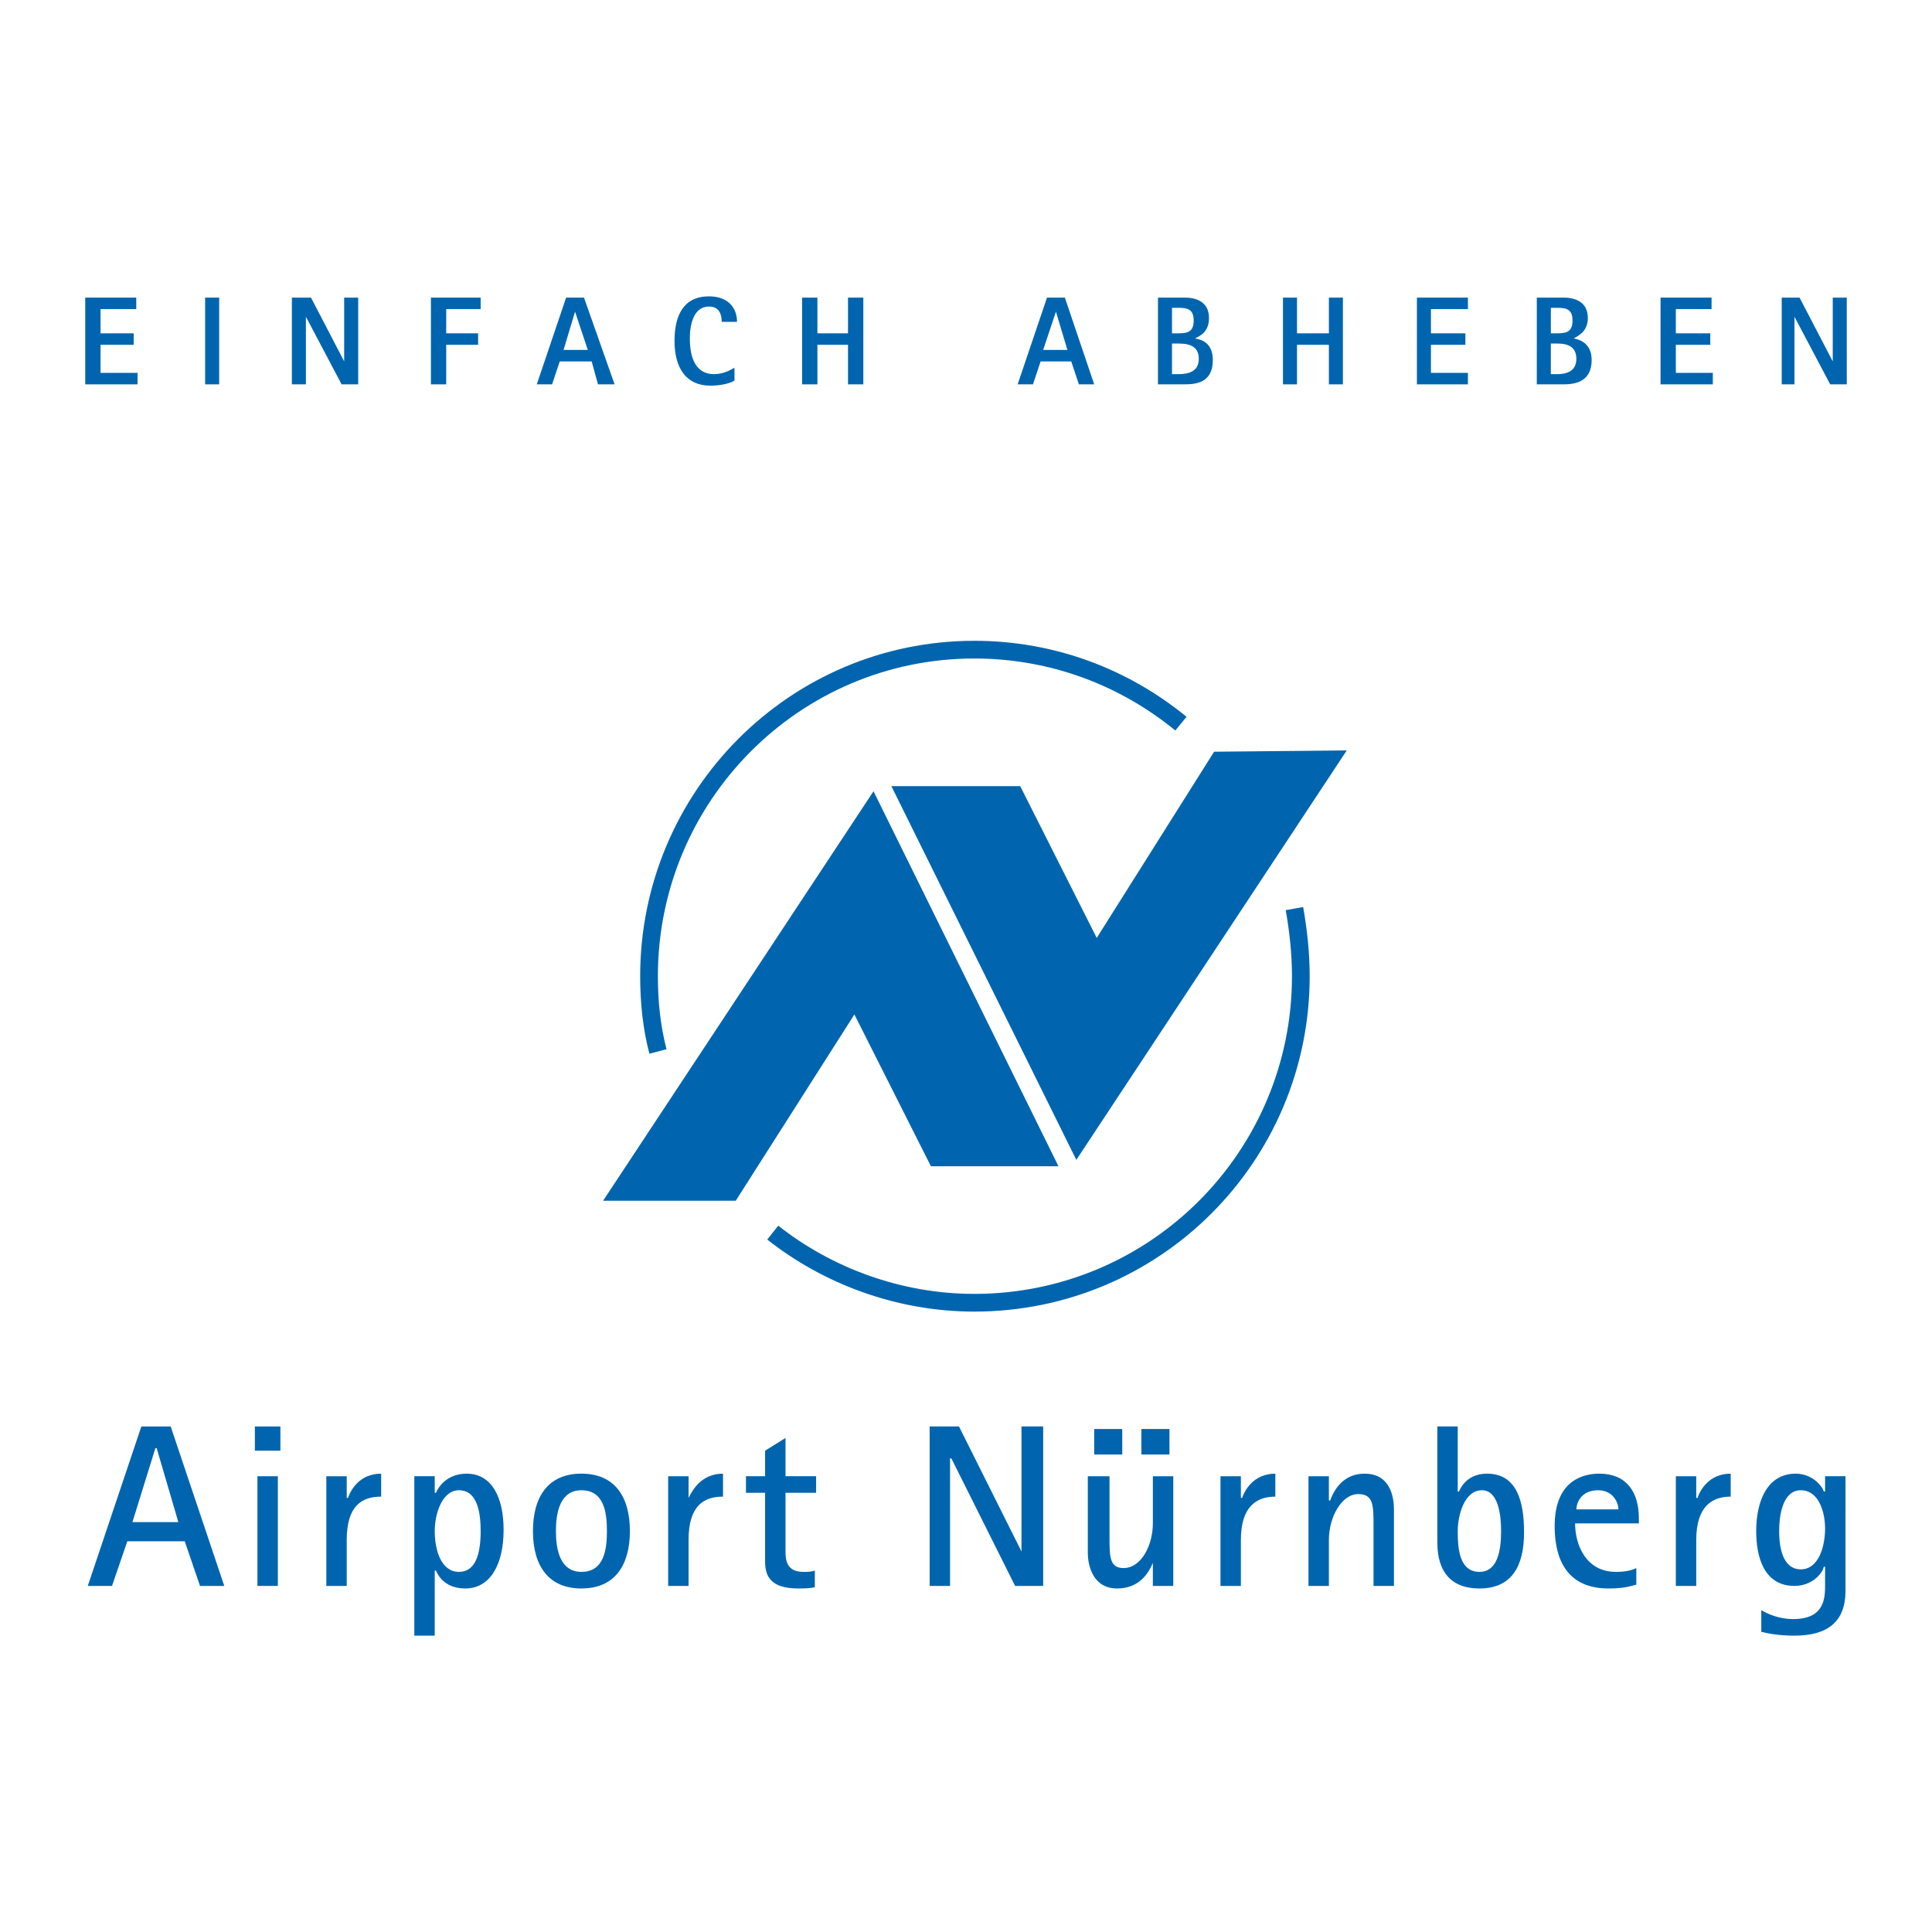 <?xml version="1.0" encoding="utf-8"?>
<!-- Generator: Adobe Illustrator 13.0.0, SVG Export Plug-In . SVG Version: 6.00 Build 14576)  -->
<!DOCTYPE svg PUBLIC "-//W3C//DTD SVG 1.0//EN" "http://www.w3.org/TR/2001/REC-SVG-20010904/DTD/svg10.dtd">
<svg version="1.0" id="Layer_1" xmlns="http://www.w3.org/2000/svg" xmlns:xlink="http://www.w3.org/1999/xlink" x="0px" y="0px"
	 width="192.756px" height="192.756px" viewBox="0 0 192.756 192.756" enable-background="new 0 0 192.756 192.756"
	 xml:space="preserve">
<g>
	<polygon fill-rule="evenodd" clip-rule="evenodd" fill="#FFFFFF" points="0,0 192.756,0 192.756,192.756 0,192.756 0,0 	"/>
	<polygon fill-rule="evenodd" clip-rule="evenodd" fill="#0065AE" points="8.504,38.347 13.722,38.347 13.722,37.201 10.031,37.201 
		10.031,34.401 13.34,34.401 13.34,33.256 10.031,33.256 10.031,30.838 13.594,30.838 13.594,29.693 8.504,29.693 8.504,38.347 	"/>
	<polygon fill-rule="evenodd" clip-rule="evenodd" fill="#0065AE" points="20.466,38.347 21.867,38.347 21.867,29.693 
		20.466,29.693 20.466,38.347 	"/>
	<polygon fill-rule="evenodd" clip-rule="evenodd" fill="#0065AE" points="29.121,38.347 30.52,38.347 30.52,31.602 30.52,31.602 
		34.083,38.347 35.738,38.347 35.738,29.693 34.338,29.693 34.338,36.056 34.338,36.056 31.029,29.693 29.121,29.693 29.121,38.347 
			"/>
	<polygon fill-rule="evenodd" clip-rule="evenodd" fill="#0065AE" points="42.992,38.347 44.519,38.347 44.519,34.401 
		47.701,34.401 47.701,33.256 44.519,33.256 44.519,30.838 47.955,30.838 47.955,29.693 42.992,29.693 42.992,38.347 	"/>
	<path fill-rule="evenodd" clip-rule="evenodd" fill="#0065AE" d="M53.555,38.347h1.527l0.764-2.291h3.182l0.636,2.291h1.654
		l-3.054-8.654h-1.782L53.555,38.347L53.555,38.347z M57.373,31.093L57.373,31.093l1.272,3.818h-2.418L57.373,31.093L57.373,31.093z
		"/>
	<path fill-rule="evenodd" clip-rule="evenodd" fill="#0065AE" d="M73.28,36.692c-0.254,0.127-1.018,0.637-2.037,0.637
		c-1.781,0-2.418-1.527-2.418-3.563c0-1.4,0.382-3.181,1.909-3.181c1.018,0,1.272,0.763,1.272,1.527h1.527
		c0-1.4-0.891-2.545-2.8-2.545c-2.545,0-3.436,1.909-3.436,4.454c0,2.672,1.145,4.455,3.563,4.455c1.145,0,2.036-0.255,2.418-0.509
		V36.692L73.28,36.692z"/>
	<polygon fill-rule="evenodd" clip-rule="evenodd" fill="#0065AE" points="80.025,38.347 81.552,38.347 81.552,34.401 
		84.606,34.401 84.606,38.347 86.134,38.347 86.134,29.693 84.606,29.693 84.606,33.256 81.552,33.256 81.552,29.693 80.025,29.693 
		80.025,38.347 	"/>
	<path fill-rule="evenodd" clip-rule="evenodd" fill="#0065AE" d="M101.532,38.347h1.527l0.764-2.291h3.054l0.764,2.291h1.527
		l-2.927-8.654h-1.782L101.532,38.347L101.532,38.347z M105.35,31.093L105.35,31.093l1.146,3.818h-2.418L105.35,31.093
		L105.35,31.093z"/>
	<path fill-rule="evenodd" clip-rule="evenodd" fill="#0065AE" d="M115.531,38.347h2.672c1.272,0,2.8-0.254,2.8-2.418
		c0-1.655-1.018-2.037-1.781-2.164l0,0c0.509-0.254,1.399-0.636,1.399-2.036c0-1.782-1.526-2.036-2.418-2.036h-2.672V38.347
		L115.531,38.347z M116.931,30.711h0.637c0.891,0,1.527,0.127,1.527,1.272c0,1.146-0.637,1.273-1.527,1.273h-0.637V30.711
		L116.931,30.711z M116.931,34.274h0.637c1.272,0,2.036,0.382,2.036,1.527c0,1.272-1.019,1.527-2.036,1.527h-0.637V34.274
		L116.931,34.274z"/>
	<polygon fill-rule="evenodd" clip-rule="evenodd" fill="#0065AE" points="128.002,38.347 129.402,38.347 129.402,34.401 
		132.584,34.401 132.584,38.347 133.983,38.347 133.983,29.693 132.584,29.693 132.584,33.256 129.402,33.256 129.402,29.693 
		128.002,29.693 128.002,38.347 	"/>
	<polygon fill-rule="evenodd" clip-rule="evenodd" fill="#0065AE" points="141.365,38.347 146.455,38.347 146.455,37.201 
		142.765,37.201 142.765,34.401 146.201,34.401 146.201,33.256 142.765,33.256 142.765,30.838 146.455,30.838 146.455,29.693 
		141.365,29.693 141.365,38.347 	"/>
	<path fill-rule="evenodd" clip-rule="evenodd" fill="#0065AE" d="M153.327,38.347H156c1.146,0,2.8-0.254,2.8-2.418
		c0-1.655-1.146-2.037-1.781-2.164l0,0c0.382-0.254,1.399-0.636,1.399-2.036c0-1.782-1.527-2.036-2.418-2.036h-2.673V38.347
		L153.327,38.347z M154.728,30.711h0.636c0.892,0,1.527,0.127,1.527,1.272c0,1.146-0.636,1.273-1.527,1.273h-0.636V30.711
		L154.728,30.711z M154.728,34.274h0.636c1.146,0,1.909,0.382,1.909,1.527c0,1.272-1.018,1.527-1.909,1.527h-0.636V34.274
		L154.728,34.274z"/>
	<polygon fill-rule="evenodd" clip-rule="evenodd" fill="#0065AE" points="165.672,38.347 170.89,38.347 170.89,37.201 
		167.199,37.201 167.199,34.401 170.635,34.401 170.635,33.256 167.199,33.256 167.199,30.838 170.763,30.838 170.763,29.693 
		165.672,29.693 165.672,38.347 	"/>
	<polygon fill-rule="evenodd" clip-rule="evenodd" fill="#0065AE" points="177.762,38.347 179.034,38.347 179.034,31.602 
		179.034,31.602 182.598,38.347 184.252,38.347 184.252,29.693 182.853,29.693 182.853,36.056 182.853,36.056 179.543,29.693 
		177.762,29.693 177.762,38.347 	"/>
	<path fill-rule="evenodd" clip-rule="evenodd" fill="#0065AE" d="M8.759,158.227h2.417l1.527-4.453h5.727l1.527,4.453h2.418
		l-5.345-15.908h-2.927L8.759,158.227L8.759,158.227z M15.503,144.482h0.127l2.164,7.381h-4.582L15.503,144.482L15.503,144.482z"/>
	<path fill-rule="evenodd" clip-rule="evenodd" fill="#0065AE" d="M25.684,158.227h2.036v-10.943h-2.036V158.227L25.684,158.227z
		 M25.43,144.736h2.545v-2.418H25.43V144.736L25.43,144.736z"/>
	<path fill-rule="evenodd" clip-rule="evenodd" fill="#0065AE" d="M32.557,158.227h2.036v-4.58c0-3.438,1.527-4.328,3.436-4.328
		v-2.291c-2.163,0-3.054,1.654-3.309,2.418h-0.127v-2.162h-2.036V158.227L32.557,158.227z"/>
	<path fill-rule="evenodd" clip-rule="evenodd" fill="#0065AE" d="M41.337,163.189h2.036v-6.49h0.127
		c0.254,0.637,1.018,1.783,2.927,1.783c2.418,0,3.818-2.291,3.818-5.855c0-3.182-1.146-5.6-3.691-5.6c-1.909,0-2.8,1.273-3.054,1.91
		h-0.127v-1.654h-2.036V163.189L41.337,163.189z M43.374,152.754c0-1.781,0.764-4.072,2.418-4.072c1.909,0,2.164,2.418,2.164,4.072
		c0,2.291-0.509,4.072-2.164,4.072C44.01,156.826,43.374,154.664,43.374,152.754L43.374,152.754z"/>
	<path fill-rule="evenodd" clip-rule="evenodd" fill="#0065AE" d="M58.009,158.482c3.309,0,4.836-2.291,4.836-5.729
		c0-3.436-1.527-5.727-4.836-5.727s-4.836,2.291-4.836,5.727C53.173,156.191,54.7,158.482,58.009,158.482L58.009,158.482z
		 M55.463,152.754c0-1.781,0.382-4.072,2.545-4.072c2.291,0,2.545,2.291,2.545,4.072c0,1.783-0.255,4.072-2.545,4.072
		C55.845,156.826,55.463,154.537,55.463,152.754L55.463,152.754z"/>
	<path fill-rule="evenodd" clip-rule="evenodd" fill="#0065AE" d="M66.663,158.227h2.036v-4.58c0-3.438,1.527-4.328,3.436-4.328
		v-2.291c-2.164,0-3.054,1.654-3.436,2.418l0,0v-2.162h-2.036V158.227L66.663,158.227z"/>
	<path fill-rule="evenodd" clip-rule="evenodd" fill="#0065AE" d="M81.297,156.699c-0.381,0.127-0.763,0.127-1.145,0.127
		c-1.654,0-1.782-1.145-1.782-2.035v-5.854h3.054v-1.654h-3.054v-3.818l-2.036,1.271v2.547h-1.909v1.654h1.909v6.871
		c0,1.527,0.636,2.674,3.309,2.674c0.509,0,1.146,0,1.654-0.129V156.699L81.297,156.699z"/>
	<polygon fill-rule="evenodd" clip-rule="evenodd" fill="#0065AE" points="92.751,158.227 94.787,158.227 94.787,145.5 
		94.915,145.5 101.277,158.227 104.077,158.227 104.077,142.318 101.914,142.318 101.914,154.791 101.914,154.791 95.678,142.318 
		92.751,142.318 92.751,158.227 	"/>
	<path fill-rule="evenodd" clip-rule="evenodd" fill="#0065AE" d="M109.168,145.119h2.8v-2.545h-2.8V145.119L109.168,145.119z
		 M113.877,145.119h2.8v-2.545h-2.8V145.119L113.877,145.119z M115.021,158.227h2.036v-10.943h-2.036v4.707
		c0,2.164-1.145,4.455-2.927,4.455c-1.399,0-1.399-1.145-1.399-3.182v-5.98h-2.164v7.635c0,1.273,0.51,3.564,2.928,3.564
		c2.29,0,3.181-1.656,3.562-2.547l0,0V158.227L115.021,158.227z"/>
	<path fill-rule="evenodd" clip-rule="evenodd" fill="#0065AE" d="M121.767,158.227h2.036v-4.58c0-3.438,1.654-4.328,3.437-4.328
		v-2.291c-2.164,0-3.055,1.654-3.31,2.418h-0.127v-2.162h-2.036V158.227L121.767,158.227z"/>
	<path fill-rule="evenodd" clip-rule="evenodd" fill="#0065AE" d="M130.548,158.227h2.036v-4.58c0-2.291,1.272-4.582,2.927-4.582
		c1.527,0,1.527,1.145,1.527,3.182v5.98h2.036v-7.635c0-1.273-0.382-3.564-2.927-3.564c-2.164,0-3.055,1.654-3.437,2.674h-0.127
		v-2.418h-2.036V158.227L130.548,158.227z"/>
	<path fill-rule="evenodd" clip-rule="evenodd" fill="#0065AE" d="M145.438,142.318h-2.036v11.455c0,1.271,0.127,4.709,4.199,4.709
		c3.182,0,4.454-2.164,4.454-5.6c0-2.928-0.636-5.855-3.69-5.855c-1.781,0-2.545,1.146-2.8,1.783h-0.127V142.318L145.438,142.318z
		 M145.438,152.754c0-1.525,0.636-4.072,2.418-4.072c1.654,0,1.909,2.547,1.909,4.072c0,2.037-0.382,4.072-2.164,4.072
		C145.564,156.826,145.438,154.408,145.438,152.754L145.438,152.754z"/>
	<path fill-rule="evenodd" clip-rule="evenodd" fill="#0065AE" d="M163.254,156.445c-0.509,0.254-1.146,0.381-2.036,0.381
		c-3.055,0-4.072-2.799-4.072-4.836h6.363v-0.508c0-2.672-1.272-4.455-3.945-4.455c-1.4,0-4.454,0.51-4.454,5.219
		c0,4.326,2.036,6.236,5.345,6.236c1.272,0,1.909-0.129,2.8-0.383V156.445L163.254,156.445z M157.272,150.592
		c0-0.51,0.382-1.91,2.164-1.91c1.526,0,2.036,1.273,2.036,1.91H157.272L157.272,150.592z"/>
	<path fill-rule="evenodd" clip-rule="evenodd" fill="#0065AE" d="M167.199,158.227h2.036v-4.58c0-3.438,1.654-4.328,3.437-4.328
		v-2.291c-2.164,0-3.055,1.654-3.31,2.418h-0.127v-2.162h-2.036V158.227L167.199,158.227z"/>
	<path fill-rule="evenodd" clip-rule="evenodd" fill="#0065AE" d="M184.125,147.283h-2.036v1.527h-0.128
		c-0.127-0.51-1.146-1.783-2.8-1.783c-2.8,0-3.944,2.674-3.944,5.727c0,2.801,0.891,5.473,3.817,5.473
		c1.781,0,2.8-1.271,2.927-1.908h0.128v1.781c0,1.273,0,3.436-3.182,3.436c-1.4,0-2.546-0.508-3.182-0.891v2.164
		c0.509,0.127,1.654,0.381,3.309,0.381c3.309,0,5.091-1.398,5.091-4.453V147.283L184.125,147.283z M177.507,152.754
		c0-1.654,0.382-4.072,2.164-4.072c1.781,0,2.418,2.164,2.418,3.818c0,1.781-0.637,4.072-2.418,4.072
		C177.762,156.572,177.507,154.154,177.507,152.754L177.507,152.754z"/>
	<path fill="none" stroke="#0065AE" stroke-width="1.767" stroke-miterlimit="2.613" d="M65.645,104.904
		c-0.636-2.418-0.891-4.963-0.891-7.508c0-17.944,14.508-32.58,32.452-32.58c7.891,0,15.017,2.8,20.616,7.381 M129.147,90.651
		c0.382,2.164,0.637,4.454,0.637,6.746c0,17.943-14.508,32.578-32.579,32.578c-7.508,0-14.635-2.672-20.107-6.998"/>
	<polygon fill-rule="evenodd" clip-rule="evenodd" fill="#0065AE" points="107.386,115.721 134.365,74.871 121.131,74.998 
		109.422,93.578 101.786,78.434 88.933,78.434 107.386,115.721 	"/>
	<polygon fill-rule="evenodd" clip-rule="evenodd" fill="#0065AE" points="87.151,78.943 60.172,119.795 73.407,119.795 
		85.243,101.213 92.878,116.357 105.604,116.357 87.151,78.943 	"/>
</g>
</svg>
